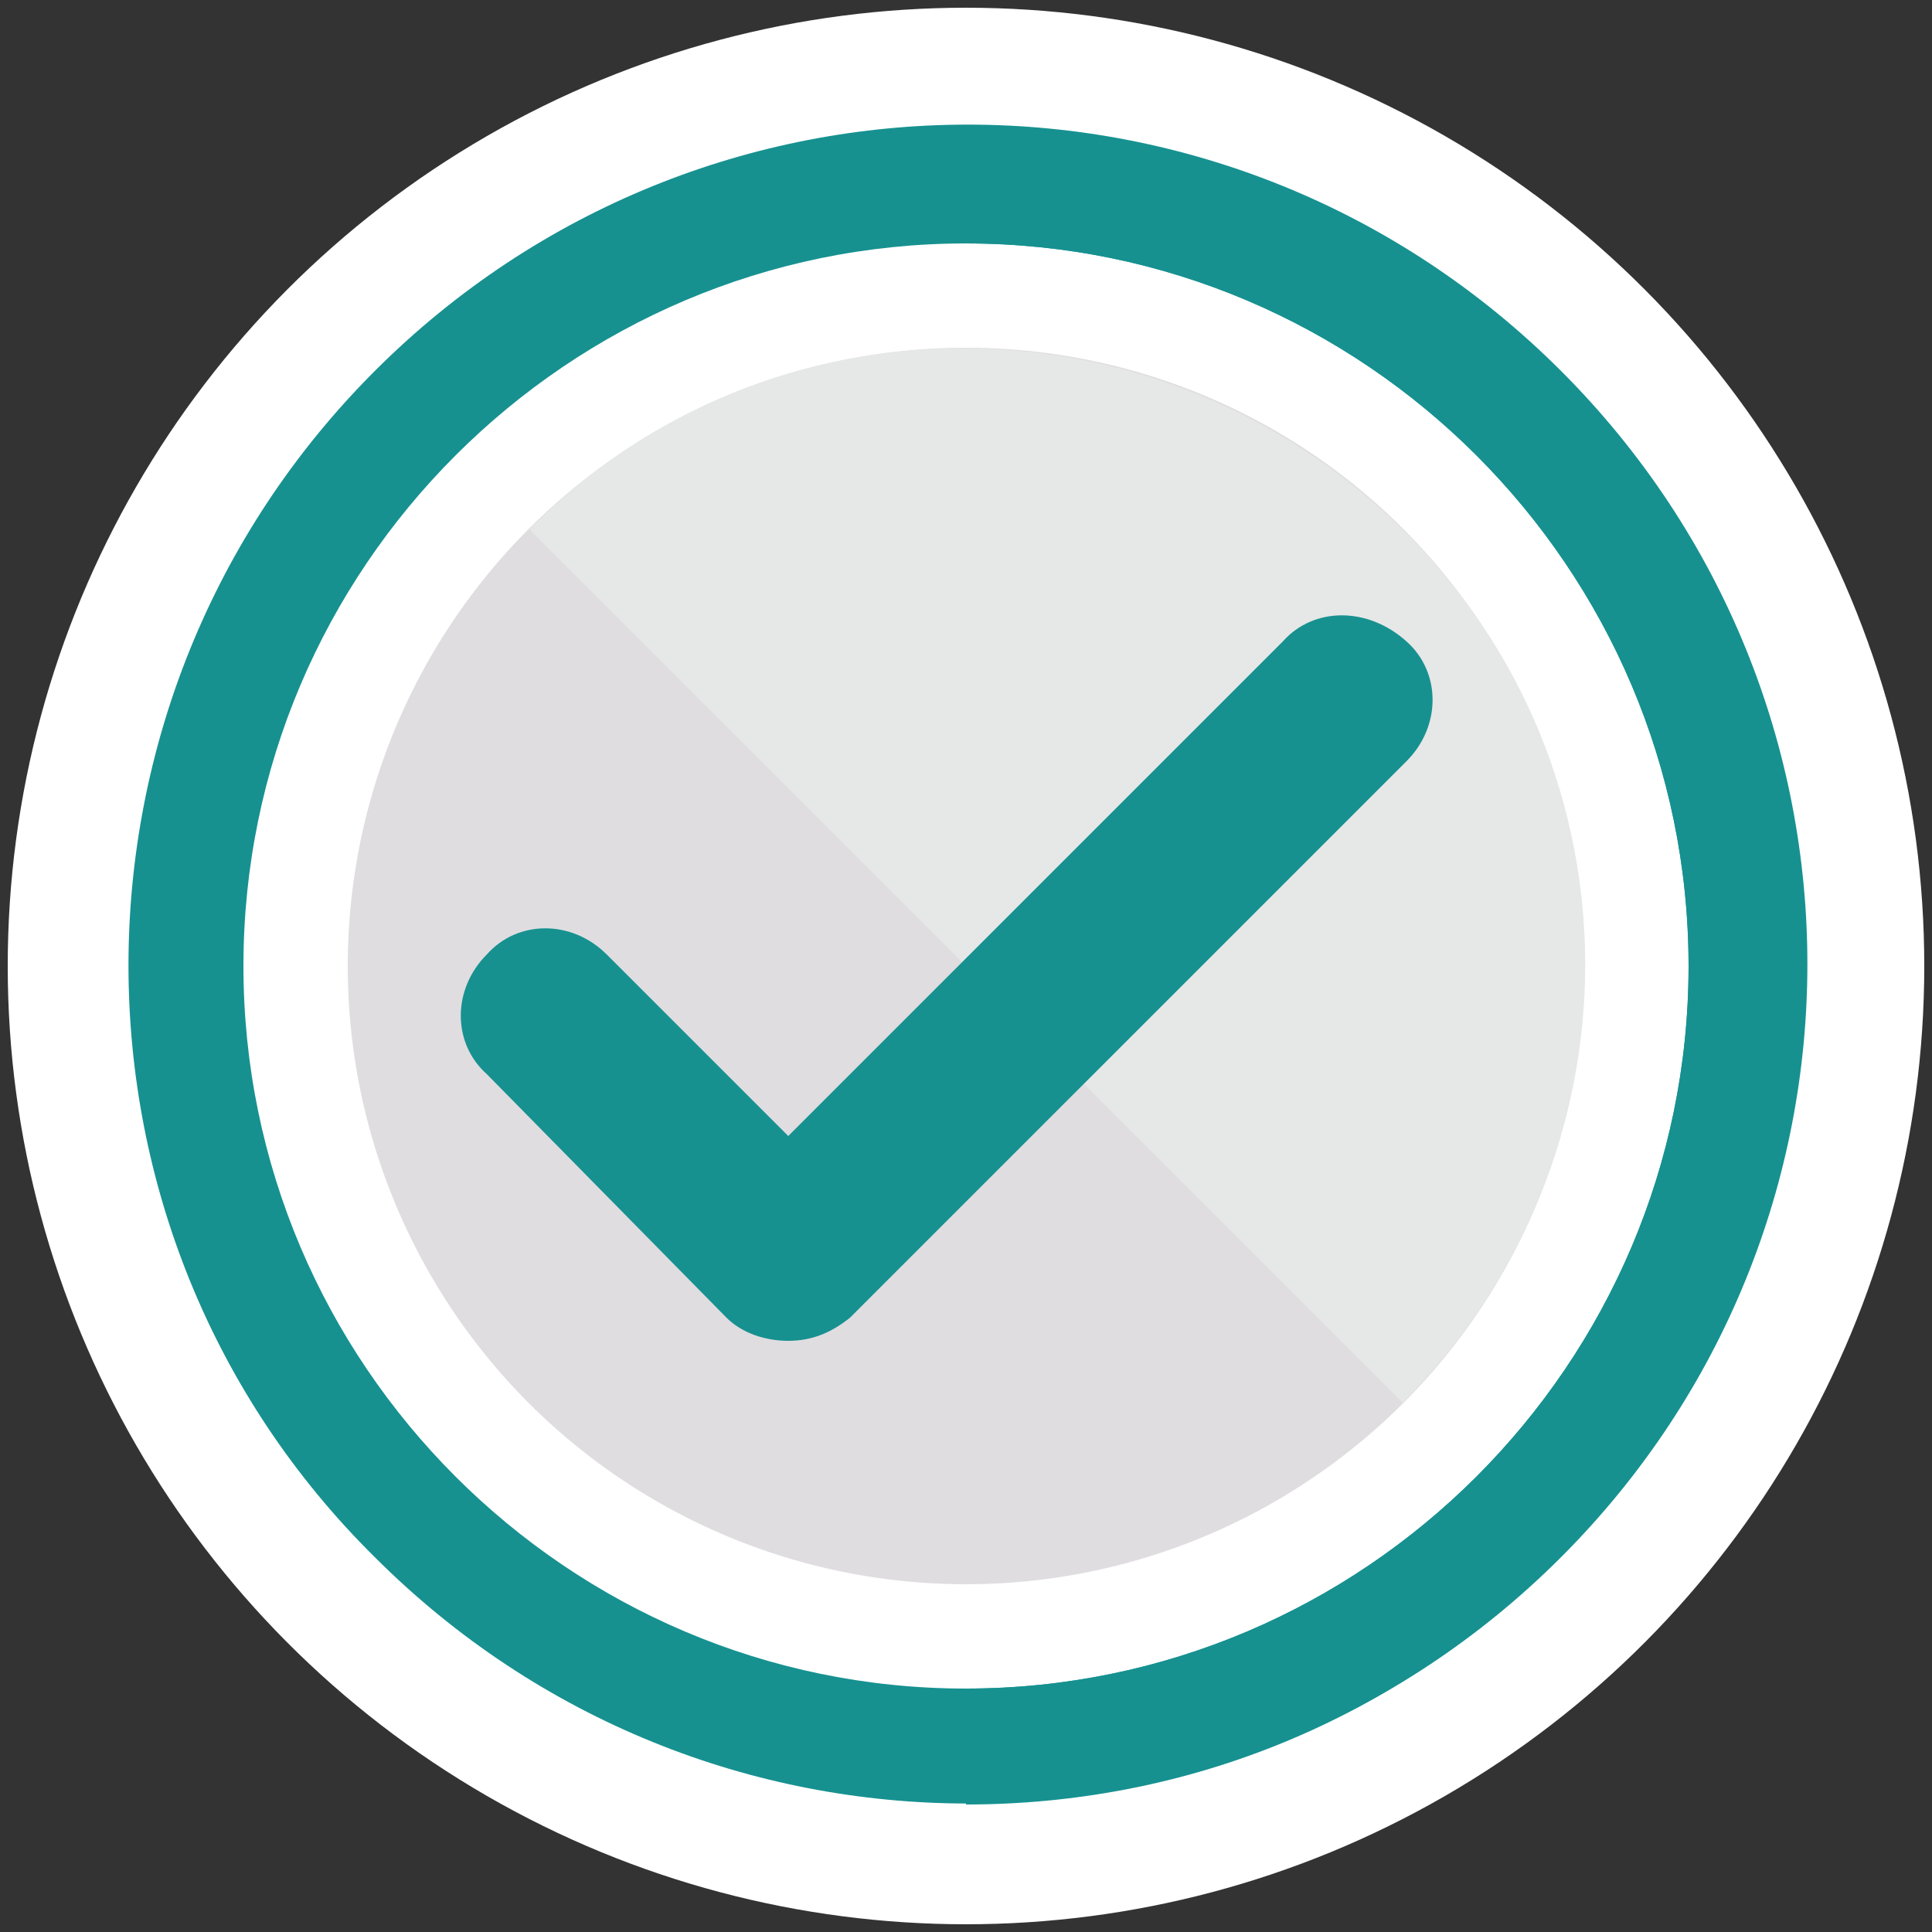 <?xml version="1.0" encoding="utf-8"?>
<!-- Generator: Adobe Illustrator 27.8.1, SVG Export Plug-In . SVG Version: 6.00 Build 0)  -->
<svg version="1.1" xmlns="http://www.w3.org/2000/svg" xmlns:xlink="http://www.w3.org/1999/xlink" x="0px" y="0px"
	 viewBox="0 0 50 50" style="enable-background:new 0 0 50 50;" xml:space="preserve">
<rect x="0" y="0" width="50" height="50" fill="#333333" stroke="none"/>
<style type="text/css">
	.st0{display:none;}
	.st1{display:inline;fill:#169190;}
	.st2{display:inline;}
	.st3{fill:#96CECD;}
	.st4{fill:#F69049;}
	.st5{fill:#C64427;}
	.st6{fill:#FFFFFF;}
	.st7{fill:#169190;}
	.st8{fill:#DFDDE0;}
	.st9{fill:#E6E7E7;}
</style>
<g id="Layer_1" class="st0">
	<circle class="st1" cx="25" cy="25.2" r="23.4"/>
	<g class="st2">
		<path class="st3" d="M38.1,37.2h-6.4l-1.9-2.1c-2.2,1.6-4.6,2.4-7.3,2.4c-2.8,0-4.9-0.7-6.5-2.1c-1.6-1.4-2.4-3.2-2.4-5.6
			c0-1.7,0.3-3.1,1-4.3c0.7-1.2,1.9-2.3,3.5-3.3c-0.8-1.1-1.5-2.1-1.8-3c-0.4-1-0.6-2-0.6-3.2c0-1.9,0.7-3.4,2-4.5
			c1.3-1.1,3.1-1.7,5.3-1.7c2.1,0,3.8,0.5,5,1.6c1.3,1.1,1.9,2.5,1.9,4.3c0,1.5-0.4,2.8-1.2,4c-0.8,1.2-2,2.4-3.8,3.5l4.8,5.1
			c0.8-1.4,1.5-3.3,2.1-5.5h5.4c-0.4,1.7-1,3.3-1.7,4.9c-0.7,1.6-1.5,3-2.4,4.2L38.1,37.2z M19,29.3c0,1.1,0.4,1.9,1.1,2.5
			c0.7,0.6,1.7,0.9,2.8,0.9c1.4,0,2.7-0.4,3.8-1.1l-5.6-6.1c-0.7,0.5-1.2,1.1-1.5,1.7S19,28.6,19,29.3z M25,16.3
			c0-0.7-0.2-1.2-0.6-1.5c-0.4-0.4-0.9-0.6-1.6-0.6c-0.8,0-1.4,0.2-1.8,0.6c-0.4,0.4-0.7,1-0.7,1.7c0,1.1,0.5,2.3,1.6,3.6
			c1-0.6,1.7-1.2,2.2-1.7C24.8,17.7,25,17.1,25,16.3z"/>
	</g>
</g>
<g id="Layer_2">
	<circle class="st4" cx="25" cy="25.2" r="23.4"/>
	<path class="st5" d="M37.5,18.7H10.8c-0.7,0-1.2-0.5-1.2-1.2v-1.5c0-0.7,0.5-1.2,1.2-1.2h26.7c0.7,0,1.2,0.5,1.2,1.2v1.5
		C38.8,18.2,38.2,18.7,37.5,18.7z"/>
	<path class="st5" d="M36.1,15.5l-5.8,4.9c-0.5,0.4-0.6,1.2-0.2,1.7l0.9,1.1c0.4,0.5,1.2,0.6,1.7,0.2l5.8-4.9L36.1,15.5z"/>
	<path class="st5" d="M36.1,18.1l-5.8-4.9c-0.5-0.4-0.6-1.2-0.2-1.7l0.9-1.1c0.4-0.5,1.2-0.6,1.7-0.2l5.8,4.9L36.1,18.1z"/>
	<circle class="st5" cx="37.6" cy="16.8" r="2"/>
	<path class="st5" d="M11.6,33.4h26.7c0.7,0,1.2-0.5,1.2-1.2v-1.5c0-0.7-0.5-1.2-1.2-1.2H11.6c-0.7,0-1.2,0.5-1.2,1.2v1.5
		C10.4,32.8,11,33.4,11.6,33.4z"/>
	<path class="st5" d="M13.1,30.1l5.8,4.9c0.5,0.4,0.6,1.2,0.2,1.7l-0.9,1.1c-0.4,0.5-1.2,0.6-1.7,0.2l-5.8-4.9L13.1,30.1z"/>
	<path class="st5" d="M13.1,32.7l5.8-4.9c0.5-0.4,0.6-1.2,0.2-1.7L18.1,25c-0.4-0.5-1.2-0.6-1.7-0.2l-5.8,4.9L13.1,32.7z"/>
	<circle class="st5" cx="11.5" cy="31.4" r="2"/>
</g>
<g id="Layer_3">
	<g>
		<circle class="st6" cx="25" cy="25" r="24.8"/>
		<path class="st7" d="M9.7,40.3c8.5,8.5,22.2,8.5,30.7,0c8.5-8.5,8.5-22.2,0-30.7c-8.5-8.5-22.2-8.5-30.7,0
			C1.2,18.1,1.2,31.9,9.7,40.3z M25,6.3c10.3,0,18.7,8.4,18.7,18.7c0,10.3-8.4,18.7-18.7,18.7C14.7,43.7,6.3,35.3,6.3,25
			C6.3,14.7,14.7,6.3,25,6.3z M11.2,38.8L11.2,38.8L11.2,38.8L11.2,38.8z M38.8,11.2L38.8,11.2L38.8,11.2L38.8,11.2z M11.2,11.2
			L11.2,11.2L11.2,11.2L11.2,11.2z"/>
		<g>
			<circle class="st8" cx="25" cy="25" r="16"/>
			<path class="st9" d="M13.7,13.7l22.6,22.6c6.3-6.3,6.3-16.4,0-22.6S19.9,7.4,13.7,13.7z"/>
		</g>
		<path class="st6" d="M34.8,18.6"/>
		<path class="st7" d="M33.2,16.6L20.4,29.4l-4.7-4.7c-0.9-0.9-2.3-0.9-3.1,0c-0.9,0.9-0.9,2.3,0,3.1l6.2,6.3c0.4,0.4,1,0.6,1.6,0.6
			c0.6,0,1.1-0.2,1.6-0.6l14.4-14.4c0.9-0.9,0.9-2.3,0-3.1C35.4,15.7,34,15.7,33.2,16.6L33.2,16.6z M33.2,16.6"/>
		<path class="st7" d="M40.3,9.7C36.1,5.4,30.6,3.3,25,3.3v3c10.3,0,18.7,8.4,18.7,18.7c0,10.3-8.4,18.7-18.7,18.7v3
			c5.6,0,11.1-2.1,15.3-6.4C48.8,31.9,48.8,18.1,40.3,9.7z M38.8,11.2L38.8,11.2L38.8,11.2L38.8,11.2z"/>
	</g>
</g>
</svg>
